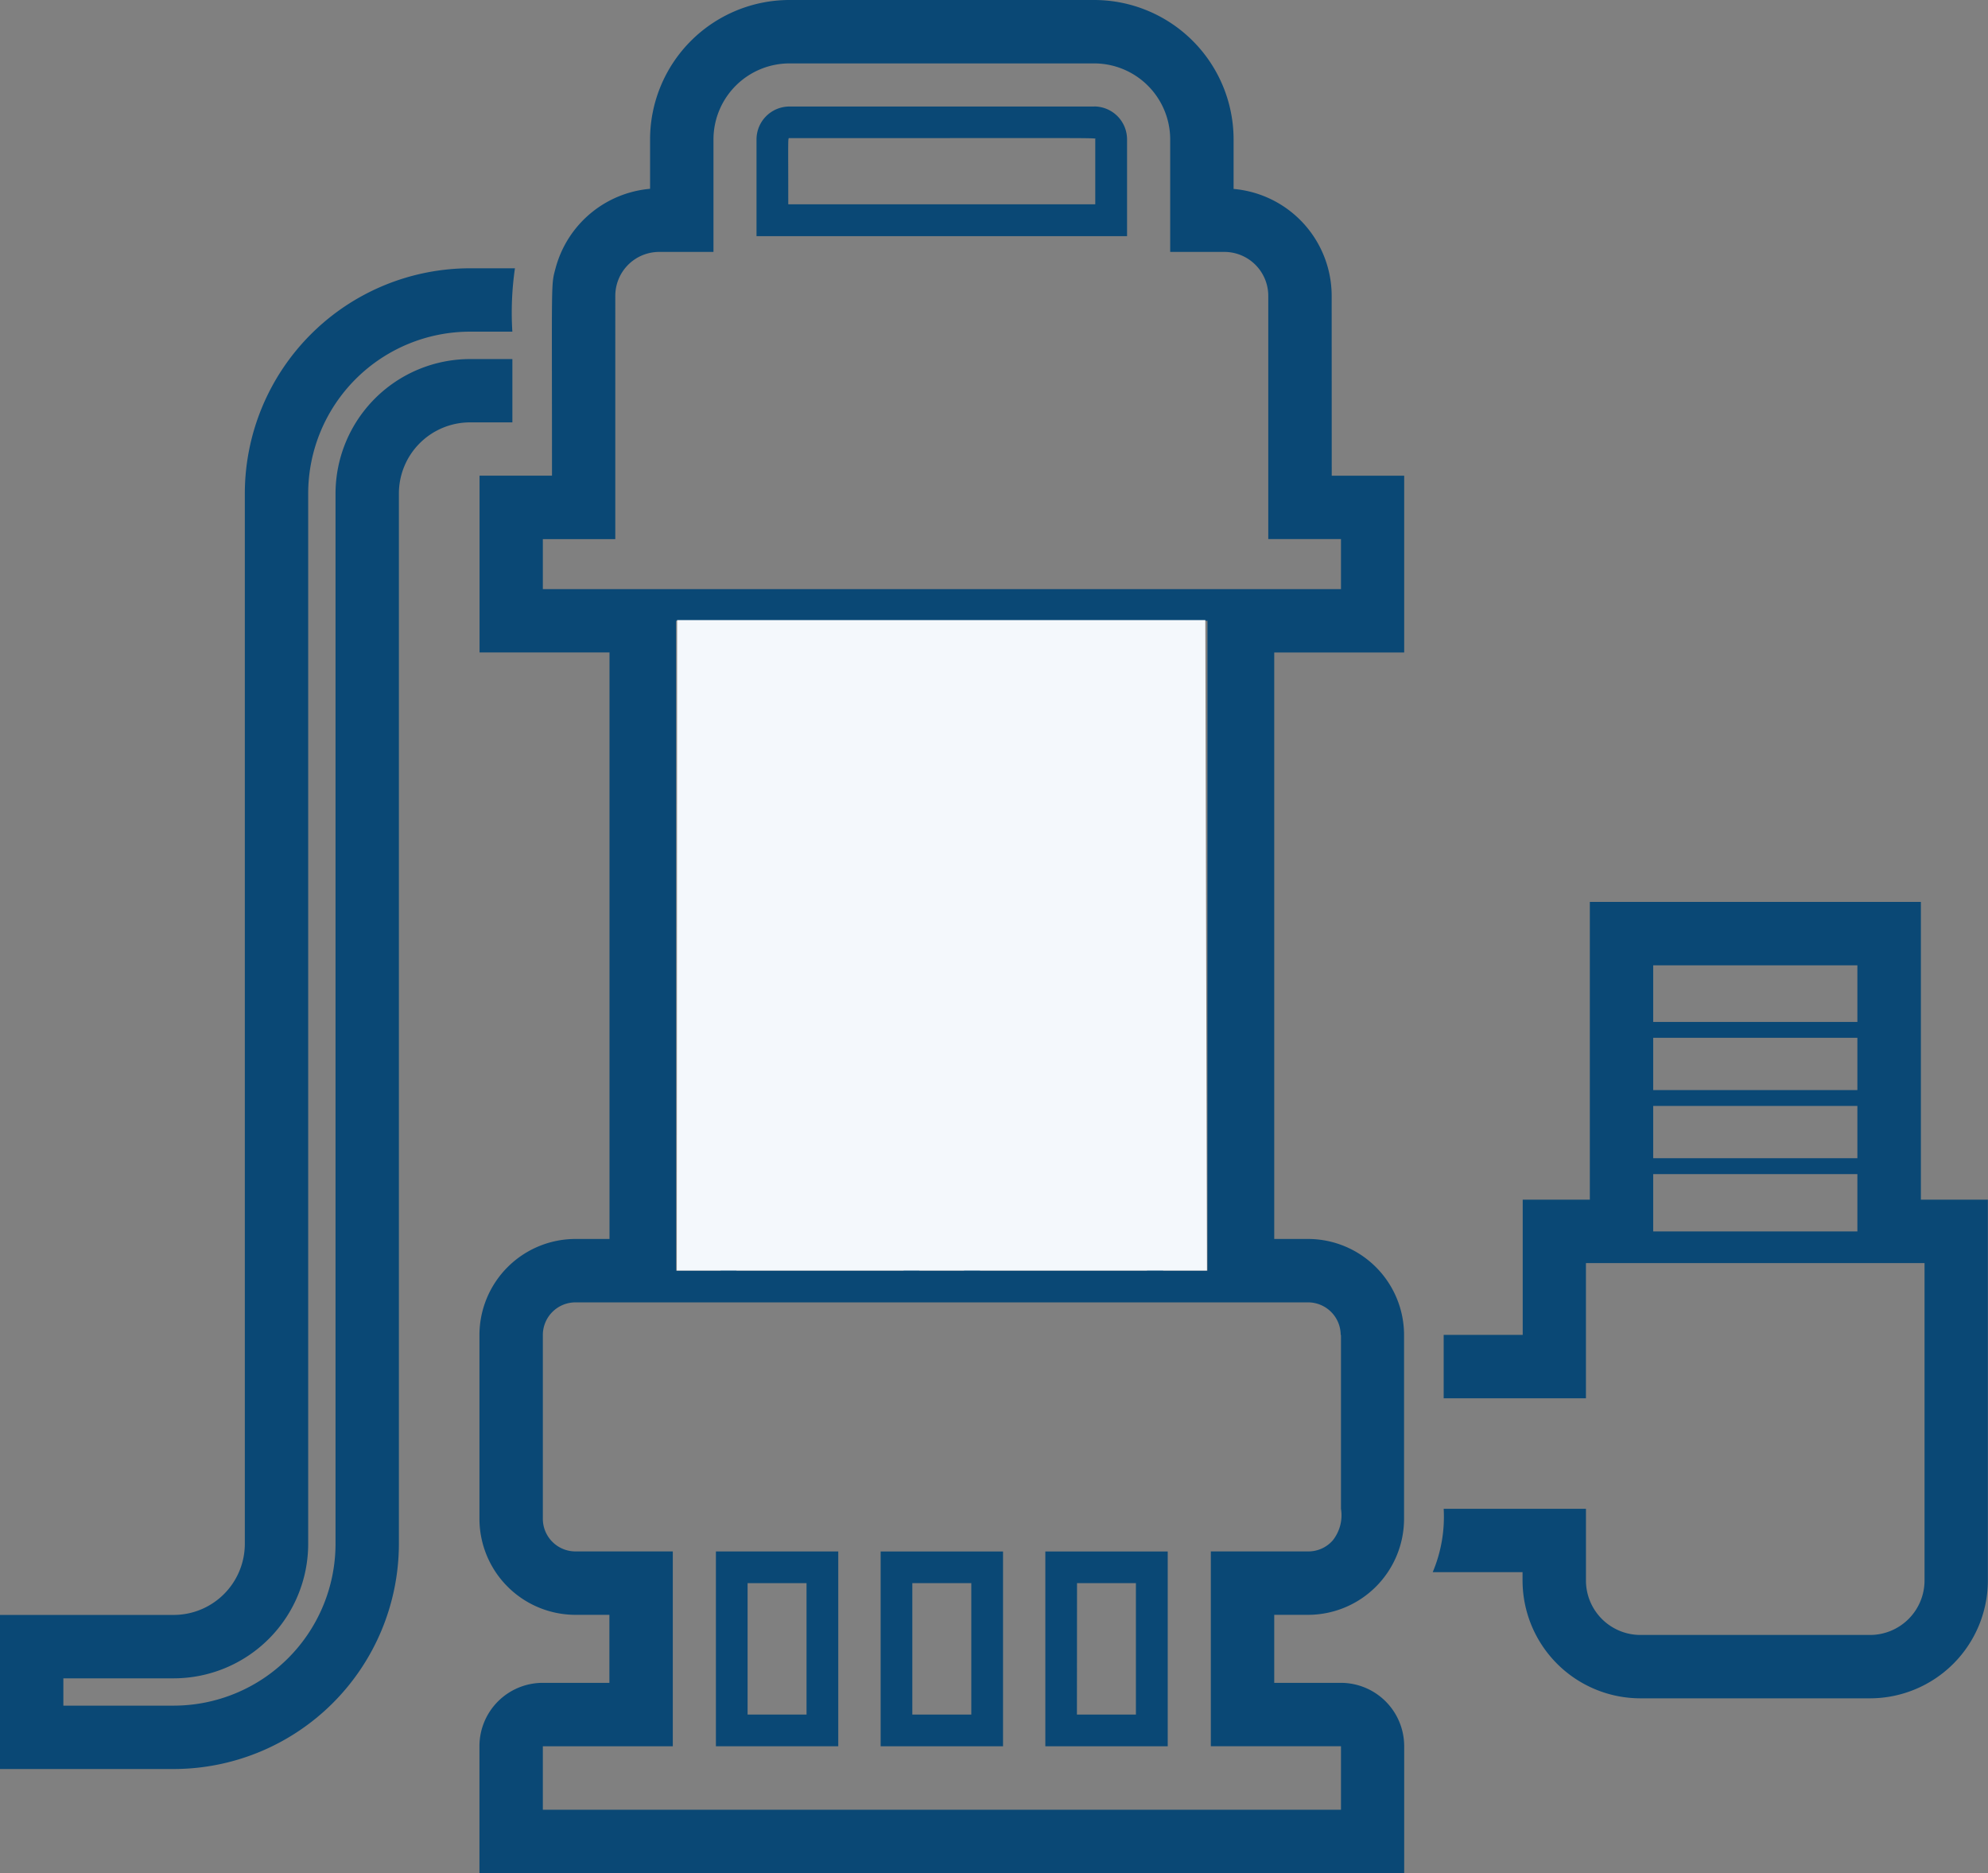 <svg xmlns="http://www.w3.org/2000/svg" xmlns:xlink="http://www.w3.org/1999/xlink" width="60.364" height="56.867" viewBox="0 0 60.364 56.867">
  <rect x="0" y="0" width="60.364" height="56.867" fill="#808080" stroke="none"/>
  <defs>
    <clipPath id="clip-path">
      <rect id="Rectangle_57702" data-name="Rectangle 57702" width="60.365" height="56.867" fill="#0a4875" stroke="rgba(0,0,0,0)" stroke-width="1"/>
    </clipPath>
  </defs>
  <g id="Group_147094" data-name="Group 147094" transform="translate(9701 -588)">
    <g id="Group_147058" data-name="Group 147058" transform="translate(-10275 36)">
      <g id="Group_147054" data-name="Group 147054" transform="translate(574 552)">
        <g id="Group_147053" data-name="Group 147053" clip-path="url(#clip-path)">
          <path id="Path_273965" data-name="Path 273965" d="M15.558,31.2H14.271a4.088,4.088,0,0,0-4.083,4.083V67.169a4.917,4.917,0,0,1-4.911,4.912H1.924v-.829H5.276a4.087,4.087,0,0,0,4.082-4.083V35.28a4.917,4.917,0,0,1,4.912-4.912h1.287a9.349,9.349,0,0,1,.079-1.924H14.271A6.844,6.844,0,0,0,7.434,35.28V67.169a2.161,2.161,0,0,1-2.158,2.158H0v4.678H5.276a6.844,6.844,0,0,0,6.836-6.836V35.28a2.161,2.161,0,0,1,2.159-2.158h1.287Z" transform="translate(0 -20.299)" fill="#0a4875" stroke="rgba(0,0,0,0)" stroke-width="1"/>
          <path id="Path_273966" data-name="Path 273966" d="M166.759,104.665v-9.04H156.707v9.04h-2.038v4.105h-2.4v1.925h4.32V106.59h10.281v9.637a1.655,1.655,0,0,1-1.653,1.653h-6.975a1.655,1.655,0,0,1-1.653-1.653V114.05h-4.32a4.316,4.316,0,0,1-.333,1.924h2.728v.253a3.582,3.582,0,0,0,3.577,3.577h6.975a3.582,3.582,0,0,0,3.577-3.577V104.665Zm-8.128-2.845h6.2v1.587h-6.2Zm0-2.069h6.2v1.587h-6.2Zm0-2.2h6.2V99.27h-6.2Zm0,6.339h6.2v1.739h-6.2Z" transform="translate(-108.433 -68.244)" fill="#0a4875" stroke="rgba(0,0,0,0)" stroke-width="1"/>
          <path id="Path_273967" data-name="Path 273967" d="M76.717,8.981a3.261,3.261,0,0,0-2.978-3.245v-1.5A4.236,4.236,0,0,0,69.507,0H60.253a4.236,4.236,0,0,0-4.232,4.232v1.5a3.264,3.264,0,0,0-2.869,2.408c-.144.542-.109.218-.109,6.3h-2.2v5.367h3.946V37.614H53.755a2.919,2.919,0,0,0-2.915,2.915V46.11a2.919,2.919,0,0,0,2.915,2.915h1.031V51.09H52.761a1.923,1.923,0,0,0-1.921,1.92v3.856H78.919V53.011A1.923,1.923,0,0,0,77,51.09H74.973V49.025H76a2.918,2.918,0,0,0,2.915-2.915V40.527A2.918,2.918,0,0,0,76,37.614H74.973V19.809h3.946V14.443h-2.2ZM77,40.527v5.28a1.226,1.226,0,0,1-.253.962A.985.985,0,0,1,76,47.1H73.048v5.914H77v1.928H52.765V53.015h3.946V47.1H53.755a.991.991,0,0,1-.99-.99V40.529a.991.991,0,0,1,.99-.99H76a.992.992,0,0,1,.991.988m-5.4-21.68h1.355v19.73H71.6Zm-.481,19.73H66.038V18.847h5.077ZM64.2,18.847h1.354v19.73H64.2Zm-.481,19.73H58.644V18.847h5.077Zm-5.558,0H56.809V18.847h1.354ZM77,17.885H52.765V16.367h2.2V8.981A1.333,1.333,0,0,1,56.3,7.648h1.646V4.232a2.31,2.31,0,0,1,2.307-2.307h9.254a2.31,2.31,0,0,1,2.307,2.307V7.648H73.46a1.334,1.334,0,0,1,1.332,1.332v7.386H77Z" transform="translate(-36.282)" fill="#0a4875" stroke="rgba(0,0,0,0)" stroke-width="1"/>
          <path id="Path_273968" data-name="Path 273968" d="M93.384,170.405H97.1v-5.914H93.384Zm.962-4.952h1.791v3.99H94.346Z" transform="translate(-66.644 -117.39)" fill="#0a4875" stroke="rgba(0,0,0,0)" stroke-width="1"/>
          <path id="Path_273969" data-name="Path 273969" d="M110.85,170.405h3.716v-5.914H110.85Zm.962-4.952H113.6v3.99h-1.791Z" transform="translate(-79.109 -117.39)" fill="#0a4875" stroke="rgba(0,0,0,0)" stroke-width="1"/>
          <path id="Path_273970" data-name="Path 273970" d="M75.917,170.405h3.715v-5.914H75.917Zm.962-4.952h1.79v3.99h-1.79Z" transform="translate(-54.179 -117.39)" fill="#0a4875" stroke="rgba(0,0,0,0)" stroke-width="1"/>
          <path id="Path_273971" data-name="Path 273971" d="M90.48,11.294H81.226a1,1,0,0,0-1,1v2.936H91.477V12.292a1,1,0,0,0-1-1m-9.254.962c9.9,0,9.289-.017,9.289.036v1.973H81.19c0-2.1-.016-2.009.036-2.009" transform="translate(-57.255 -8.06)" fill="#0a4875" stroke="rgba(0,0,0,0)" stroke-width="1"/>
        </g>
      </g>
      <path id="Path_273973" data-name="Path 273973" d="M.061-.175H16.1l.05,19.749H.051Z" transform="translate(594.499 571)" fill="#f4f8fc"/>
    </g>
  </g>
</svg>
